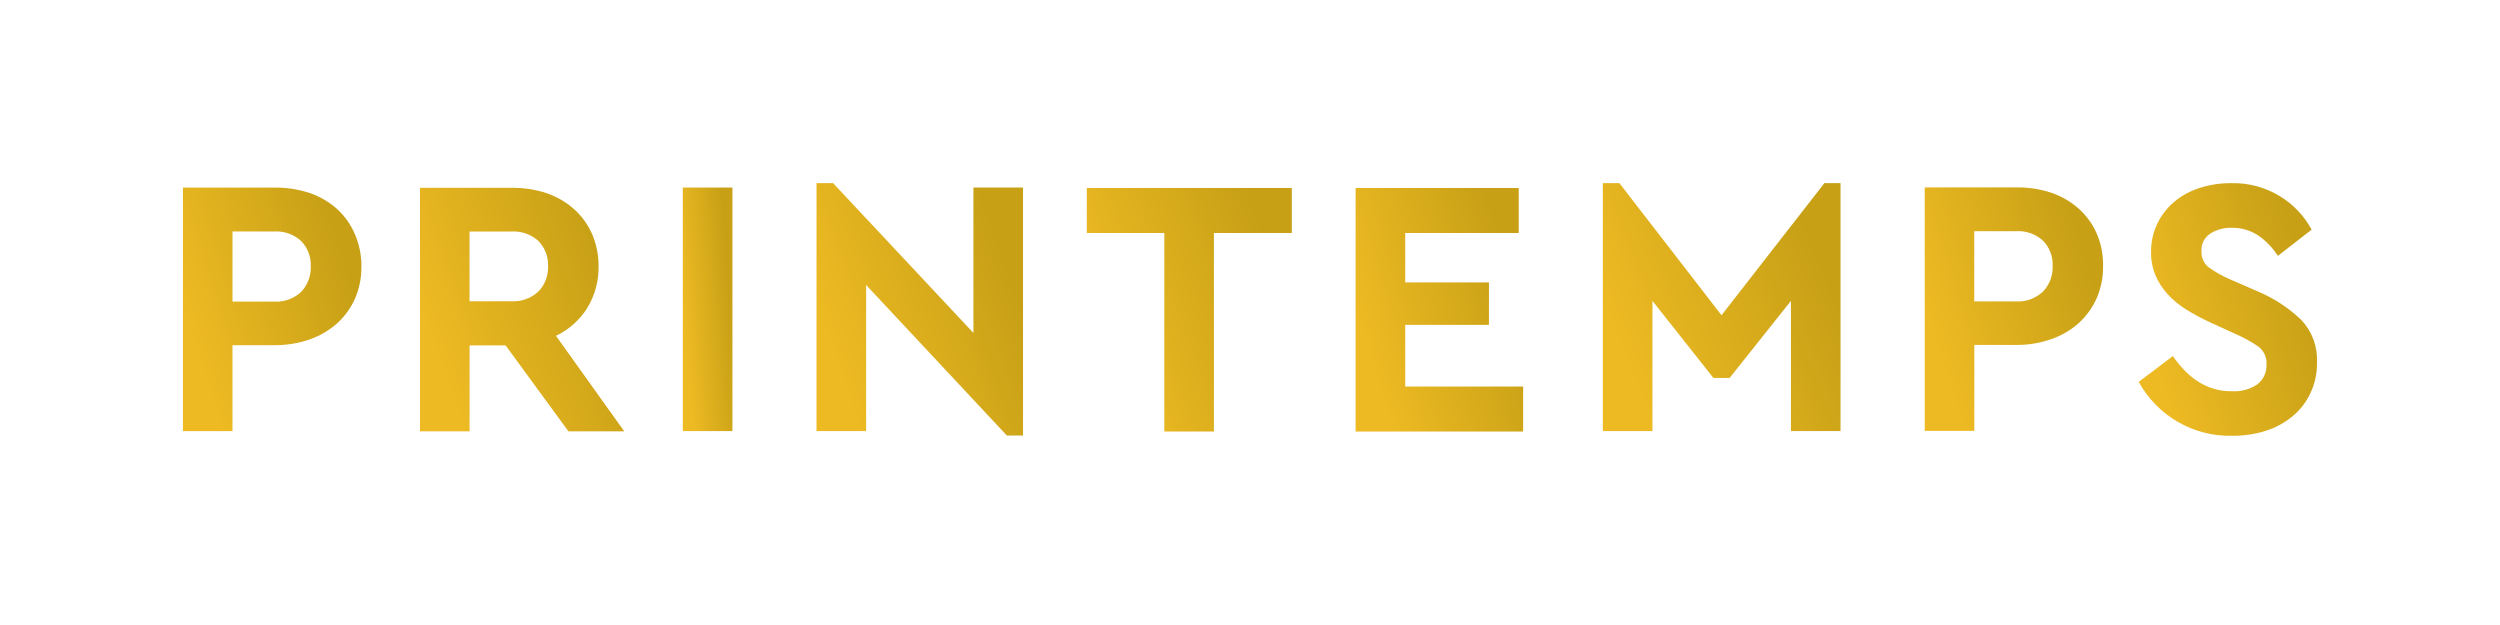 <?xml version="1.0" encoding="UTF-8"?>
<svg xmlns="http://www.w3.org/2000/svg" class="header__main-content--logo" width="216" height="54" viewBox="0 0 216 54" fill="none">
  <path fill-rule="evenodd" clip-rule="evenodd" d="M26.739 16.67C27.616 16.968 28.425 17.438 29.119 18.054C29.791 18.666 30.323 19.419 30.675 20.26C31.048 21.134 31.236 22.077 31.226 23.028C31.238 23.979 31.05 24.922 30.675 25.796C30.31 26.613 29.78 27.345 29.118 27.946C28.424 28.561 27.615 29.031 26.738 29.33C25.763 29.667 24.738 29.834 23.706 29.823H20.087V37.251H15.805V16.209H23.707C24.736 16.193 25.761 16.349 26.739 16.67ZM23.676 26.058C24.54 26.114 25.39 25.808 26.023 25.214C26.587 24.617 26.885 23.816 26.849 22.994C26.882 22.188 26.583 21.404 26.022 20.826C25.383 20.243 24.536 19.945 23.675 20H20.087V26.058H23.676Z" fill="url(#paint0_linear_1936_2857)"></path>
  <path fill-rule="evenodd" clip-rule="evenodd" d="M51.715 22.995C51.742 24.273 51.401 25.53 50.731 26.617H50.736C50.08 27.657 49.143 28.489 48.035 29.016L53.937 37.269H49.114L43.684 29.841H40.574V37.269H36.288V16.228H44.191C45.22 16.211 46.245 16.367 47.223 16.689C48.1 16.986 48.909 17.457 49.602 18.073C50.269 18.67 50.8 19.405 51.159 20.227C51.534 21.101 51.723 22.044 51.715 22.995ZM44.158 26.027C45.022 26.083 45.871 25.783 46.51 25.196C47.079 24.61 47.383 23.814 47.352 22.996C47.384 22.191 47.087 21.407 46.53 20.828C45.888 20.246 45.041 19.949 44.178 20.002H40.57V26.027H44.158Z" fill="url(#paint1_linear_1936_2857)"></path>
  <rect x="58.995" y="16.205" width="4.286" height="21.041" fill="url(#paint2_linear_1936_2857)"></rect>
  <path d="M84.103 28.767L71.977 15.822H70.548V37.247H74.834V24.624L86.993 37.629H88.389V16.205H84.103V28.767Z" fill="url(#paint3_linear_1936_2857)"></path>
  <path d="M93.9 20.131H100.597V37.283H104.883V20.131H111.613V16.242H93.9V20.131Z" fill="url(#paint4_linear_1936_2857)"></path>
  <path d="M121.411 28.07H128.645V24.402H121.411V20.131H131.218V16.242H117.125V37.283H131.599V33.394H121.413L121.411 28.07Z" fill="url(#paint5_linear_1936_2857)"></path>
  <path d="M148.738 27.236L139.914 15.822H138.485V37.247H142.771V25.995L148.04 32.656H149.436L154.737 25.995V37.246H159.022V15.822H157.627L148.738 27.236Z" fill="url(#paint6_linear_1936_2857)"></path>
  <path fill-rule="evenodd" clip-rule="evenodd" d="M179.61 18.037C180.276 18.634 180.805 19.369 181.163 20.191C181.54 21.08 181.725 22.039 181.706 23.005C181.717 23.957 181.527 24.9 181.15 25.773C180.785 26.59 180.255 27.323 179.593 27.923C178.899 28.538 178.09 29.008 177.214 29.307C176.239 29.647 175.213 29.814 174.182 29.801H170.582V37.229H166.296V16.192H174.198C175.228 16.175 176.252 16.331 177.23 16.653C178.108 16.95 178.917 17.421 179.61 18.037ZM174.162 26.04C175.027 26.097 175.877 25.791 176.51 25.196H176.51C177.082 24.6 177.385 23.795 177.349 22.968C177.382 22.162 177.083 21.377 176.522 20.799C175.883 20.216 175.036 19.918 174.175 19.974H170.575V26.04H174.162Z" fill="url(#paint7_linear_1936_2857)"></path>
  <path d="M198.858 27.669C197.75 26.603 196.454 25.753 195.036 25.164L192.652 24.126C192.016 23.849 191.409 23.507 190.842 23.107C190.418 22.778 190.181 22.261 190.208 21.723C190.164 21.107 190.456 20.515 190.97 20.177C191.521 19.835 192.161 19.663 192.808 19.683C193.611 19.665 194.4 19.887 195.077 20.32C195.768 20.792 196.357 21.4 196.809 22.106L199.725 19.84C199.095 18.671 198.17 17.688 197.043 16.989C195.765 16.192 194.282 15.787 192.778 15.824C191.853 15.817 190.932 15.957 190.05 16.239C189.248 16.49 188.502 16.896 187.855 17.434C187.242 17.952 186.744 18.593 186.394 19.316C186.026 20.086 185.841 20.931 185.852 21.785C185.842 22.474 185.972 23.157 186.233 23.793C186.49 24.389 186.844 24.937 187.281 25.416C187.753 25.928 188.292 26.373 188.884 26.739C189.543 27.15 190.227 27.518 190.933 27.841L193.156 28.861C193.845 29.155 194.504 29.518 195.122 29.945C195.598 30.302 195.863 30.876 195.824 31.472C195.861 32.14 195.571 32.784 195.048 33.198C194.41 33.635 193.646 33.847 192.876 33.802C191.773 33.831 190.689 33.508 189.78 32.879C189.37 32.599 188.992 32.273 188.654 31.909C188.318 31.552 188.011 31.169 187.736 30.763L184.786 32.996C186.406 35.945 189.528 37.741 192.88 37.651C193.858 37.66 194.831 37.515 195.765 37.222C196.602 36.957 197.382 36.534 198.062 35.976C198.72 35.435 199.25 34.754 199.614 33.983C200.005 33.157 200.202 32.252 200.188 31.337C200.258 29.983 199.778 28.66 198.856 27.669H198.858Z" fill="url(#paint8_linear_1936_2857)"></path>
  <defs>
    <linearGradient id="paint0_linear_1936_2857" x1="15.805" y1="26.73" x2="29.828" y2="22.328" gradientUnits="userSpaceOnUse">
      <stop stop-color="#EDBA23"></stop>
      <stop offset="1" stop-color="#C7A016"></stop>
    </linearGradient>
    <linearGradient id="paint1_linear_1936_2857" x1="36.288" y1="26.748" x2="51.903" y2="21.139" gradientUnits="userSpaceOnUse">
      <stop stop-color="#EDBA23"></stop>
      <stop offset="1" stop-color="#C7A016"></stop>
    </linearGradient>
    <linearGradient id="paint2_linear_1936_2857" x1="58.995" y1="26.725" x2="63.244" y2="26.355" gradientUnits="userSpaceOnUse">
      <stop stop-color="#EDBA23"></stop>
      <stop offset="1" stop-color="#C7A016"></stop>
    </linearGradient>
    <linearGradient id="paint3_linear_1936_2857" x1="70.548" y1="26.726" x2="86.421" y2="21.164" gradientUnits="userSpaceOnUse">
      <stop stop-color="#EDBA23"></stop>
      <stop offset="1" stop-color="#C7A016"></stop>
    </linearGradient>
    <linearGradient id="paint4_linear_1936_2857" x1="93.9" y1="26.762" x2="109.558" y2="21.117" gradientUnits="userSpaceOnUse">
      <stop stop-color="#EDBA23"></stop>
      <stop offset="1" stop-color="#C7A016"></stop>
    </linearGradient>
    <linearGradient id="paint5_linear_1936_2857" x1="117.125" y1="26.762" x2="130.428" y2="22.843" gradientUnits="userSpaceOnUse">
      <stop stop-color="#EDBA23"></stop>
      <stop offset="1" stop-color="#C7A016"></stop>
    </linearGradient>
    <linearGradient id="paint6_linear_1936_2857" x1="138.485" y1="26.535" x2="156.041" y2="19.327" gradientUnits="userSpaceOnUse">
      <stop stop-color="#EDBA23"></stop>
      <stop offset="1" stop-color="#C7A016"></stop>
    </linearGradient>
    <linearGradient id="paint7_linear_1936_2857" x1="166.296" y1="26.709" x2="180.311" y2="22.312" gradientUnits="userSpaceOnUse">
      <stop stop-color="#EDBA23"></stop>
      <stop offset="1" stop-color="#C7A016"></stop>
    </linearGradient>
    <linearGradient id="paint8_linear_1936_2857" x1="184.786" y1="26.738" x2="198.889" y2="22.475" gradientUnits="userSpaceOnUse">
      <stop stop-color="#EDBA23"></stop>
      <stop offset="1" stop-color="#C7A016"></stop>
    </linearGradient>
  </defs>
</svg>
